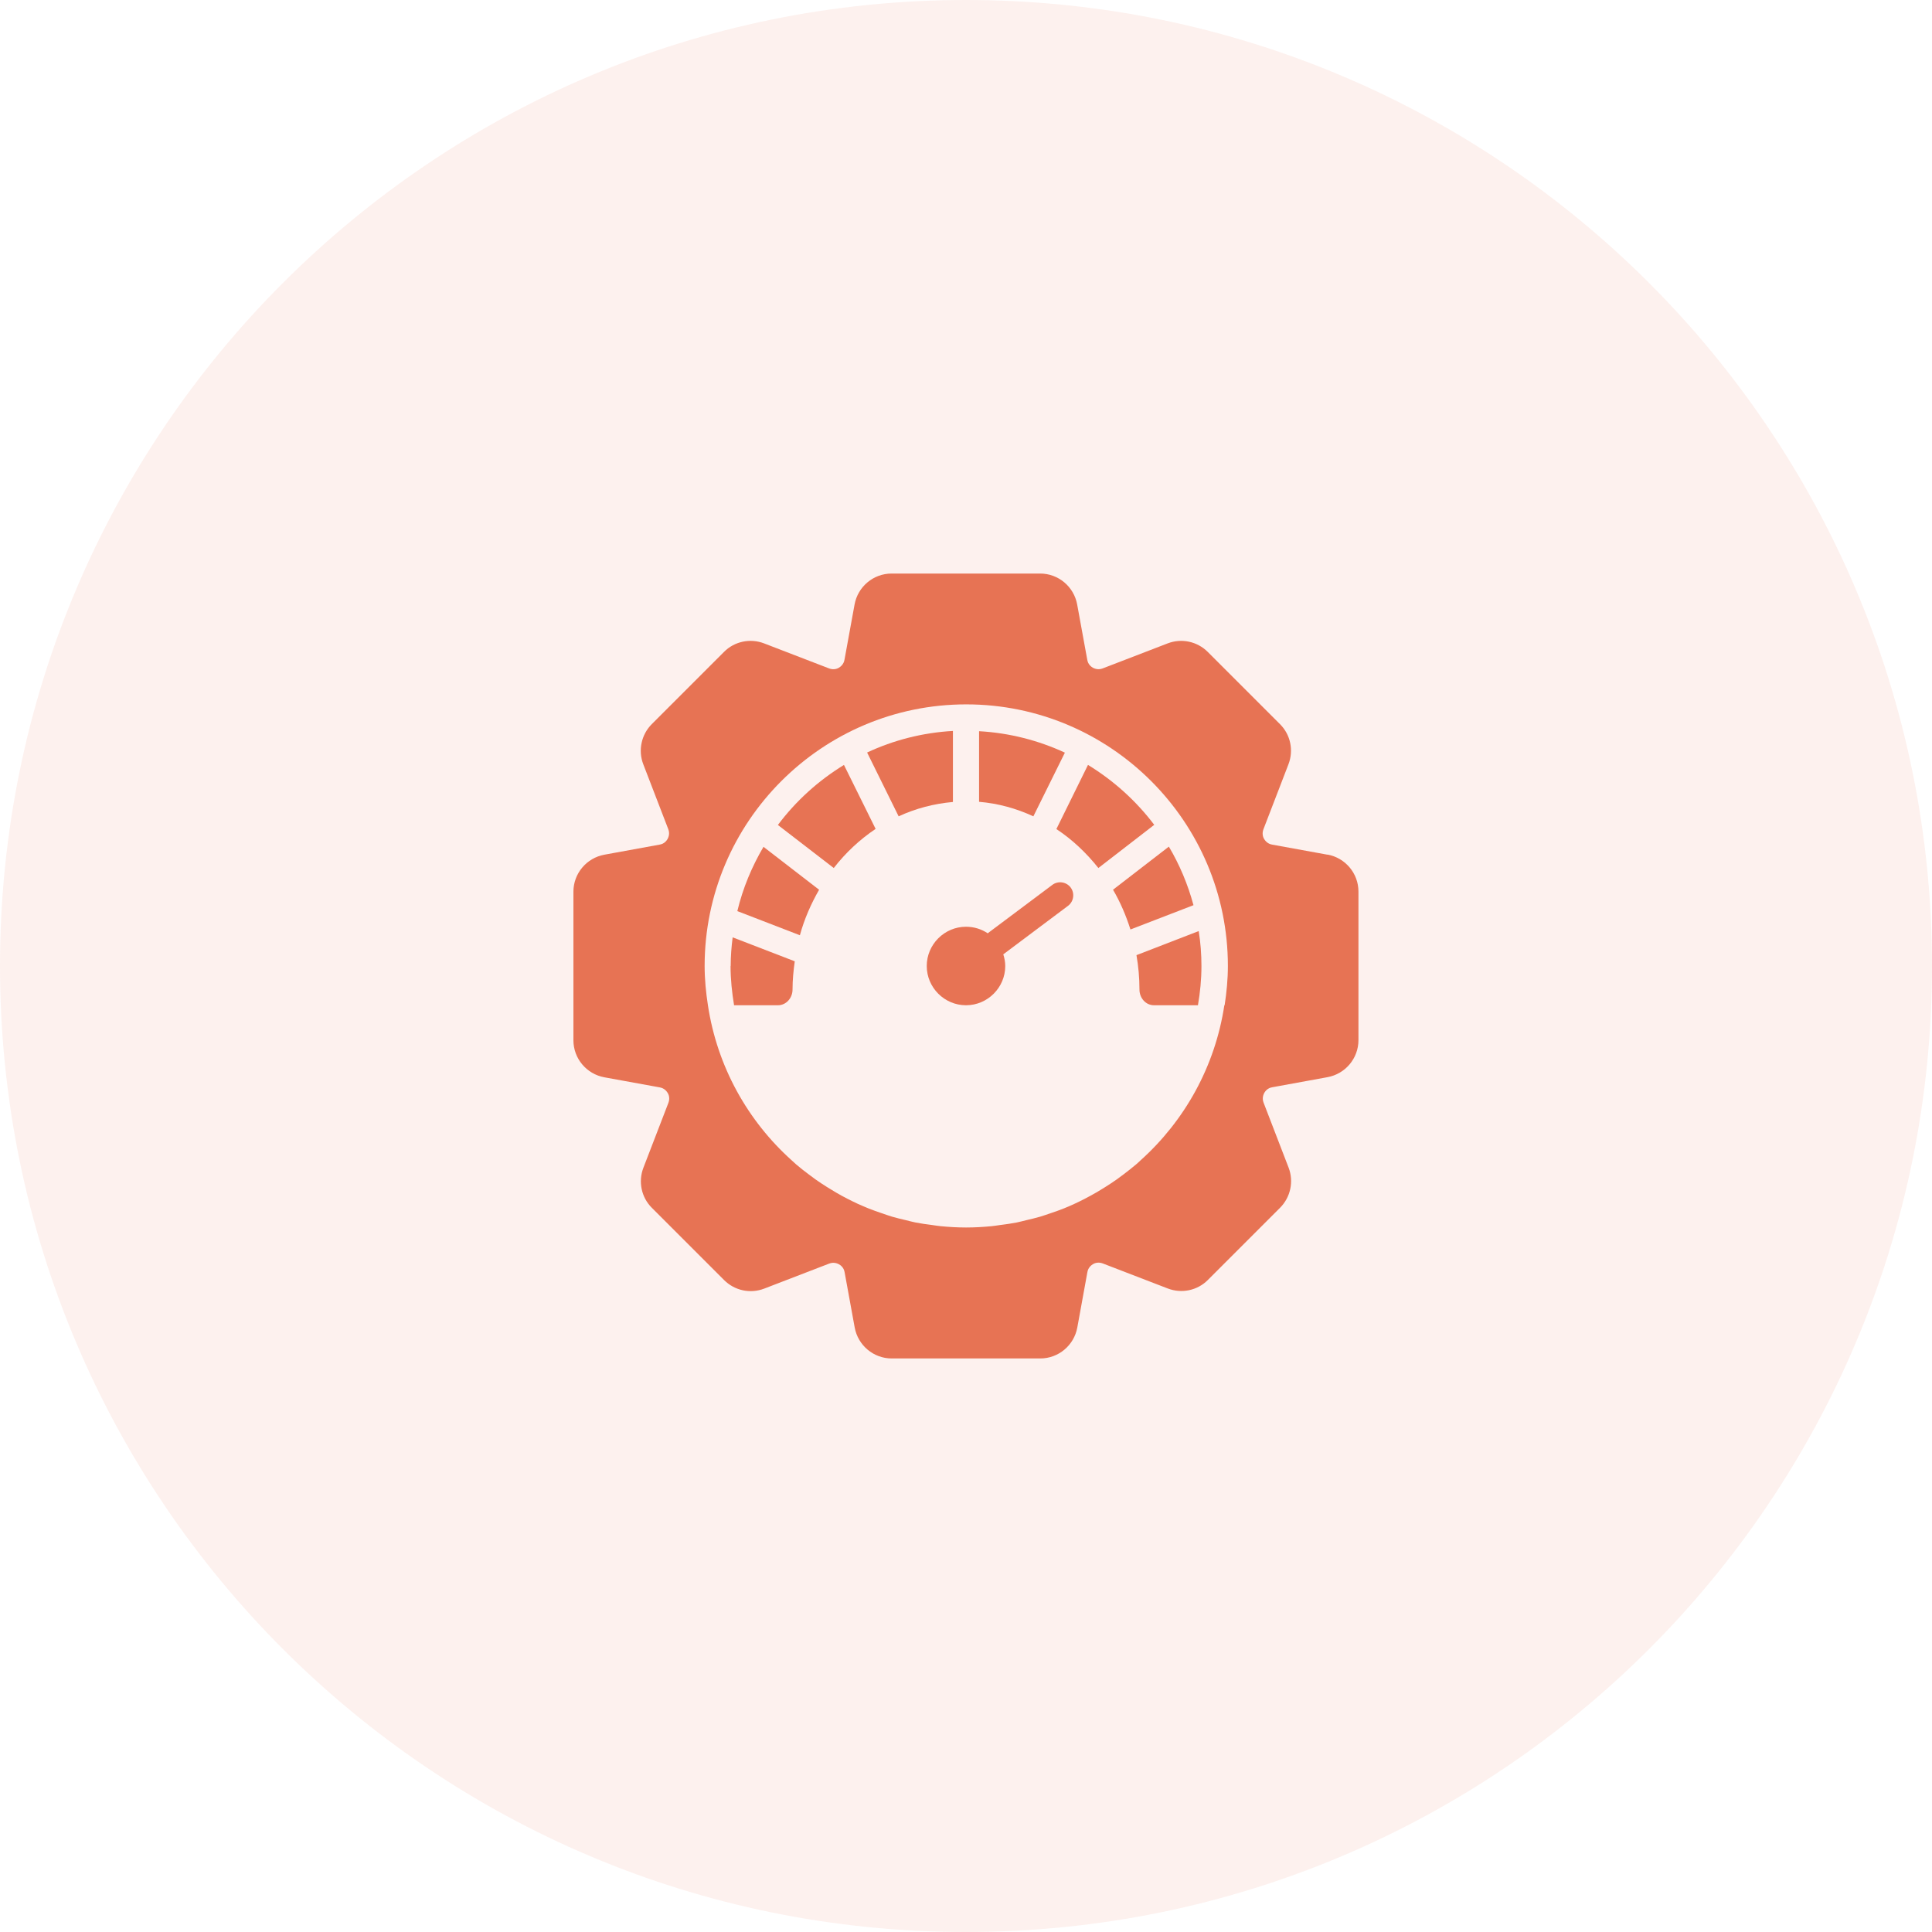 <svg width="60" height="60" viewBox="0 0 60 60" fill="none" xmlns="http://www.w3.org/2000/svg">
<g clip-path="url(#clip0_12499_4108)">
<path opacity="0.1" d="M30 60C46.569 60 60 46.569 60 30C60 13.431 46.569 0 30 0C13.431 0 0 13.431 0 30C0 46.569 13.431 60 30 60Z" fill="#E77354"/>
<g clip-path="url(#clip1_12499_4108)">
<path d="M32.681 27.481L30.674 28.984C30.479 28.854 30.248 28.781 30 28.781C29.33 28.781 28.781 29.33 28.781 30C28.781 30.67 29.33 31.219 30 31.219C30.67 31.219 31.219 30.67 31.219 30C31.219 29.874 31.194 29.752 31.158 29.638L33.169 28.131C33.347 27.997 33.384 27.741 33.25 27.562C33.116 27.384 32.86 27.347 32.681 27.481Z" fill="#E77354"/>
<path d="M41.225 26.543L39.506 26.23C39.364 26.206 39.291 26.108 39.258 26.055C39.226 26.003 39.185 25.889 39.238 25.751L40.014 23.736C40.181 23.305 40.079 22.813 39.75 22.488L37.508 20.246C37.178 19.917 36.691 19.815 36.26 19.982L34.245 20.758C34.107 20.811 33.998 20.766 33.941 20.738C33.888 20.705 33.79 20.636 33.766 20.49L33.453 18.775C33.352 18.219 32.868 17.812 32.303 17.812H27.689C27.124 17.812 26.64 18.219 26.539 18.775L26.226 20.49C26.202 20.632 26.104 20.705 26.051 20.738C25.998 20.77 25.885 20.811 25.747 20.758L23.732 19.982C23.301 19.815 22.809 19.917 22.484 20.246L20.242 22.488C19.917 22.813 19.811 23.305 19.978 23.736L20.754 25.751C20.807 25.889 20.762 25.998 20.733 26.055C20.701 26.108 20.632 26.206 20.486 26.23L18.771 26.543C18.215 26.644 17.808 27.128 17.808 27.692V32.307C17.808 32.872 18.215 33.356 18.771 33.457L20.49 33.77C20.632 33.794 20.705 33.892 20.738 33.945C20.77 33.998 20.811 34.111 20.758 34.249L19.982 36.264C19.815 36.695 19.917 37.187 20.246 37.512L22.488 39.754C22.817 40.083 23.305 40.185 23.736 40.018L25.751 39.242C25.889 39.189 25.998 39.234 26.055 39.263C26.108 39.295 26.206 39.364 26.23 39.51L26.543 41.225C26.644 41.781 27.128 42.188 27.692 42.188H32.307C32.872 42.188 33.356 41.781 33.457 41.225L33.77 39.506C33.794 39.364 33.892 39.291 33.945 39.258C33.998 39.226 34.111 39.185 34.249 39.238L36.264 40.014C36.695 40.181 37.187 40.079 37.512 39.75L39.754 37.508C40.079 37.182 40.185 36.691 40.018 36.26L39.242 34.245C39.189 34.107 39.234 33.998 39.263 33.941C39.295 33.888 39.364 33.79 39.51 33.766L41.225 33.453C41.781 33.352 42.188 32.868 42.188 32.303V27.688C42.188 27.124 41.781 26.64 41.225 26.539V26.543ZM38.023 31.219C37.735 33.124 36.788 34.81 35.415 36.041C35.371 36.082 35.326 36.126 35.281 36.163C35.159 36.268 35.029 36.366 34.904 36.463C34.83 36.52 34.757 36.573 34.684 36.626C34.566 36.711 34.444 36.788 34.322 36.866C34.229 36.922 34.136 36.983 34.042 37.036C33.928 37.101 33.811 37.166 33.693 37.227C33.583 37.284 33.474 37.337 33.36 37.39C33.246 37.443 33.136 37.491 33.019 37.536C32.892 37.585 32.767 37.633 32.637 37.674C32.527 37.711 32.417 37.751 32.307 37.784C32.165 37.824 32.019 37.861 31.877 37.893C31.775 37.918 31.67 37.946 31.568 37.967C31.402 37.999 31.231 38.023 31.06 38.044C30.971 38.056 30.886 38.072 30.796 38.08C30.536 38.105 30.272 38.121 30.004 38.121C29.736 38.121 29.472 38.105 29.212 38.08C29.122 38.072 29.037 38.056 28.948 38.044C28.777 38.023 28.607 37.999 28.44 37.967C28.334 37.946 28.233 37.918 28.131 37.893C27.985 37.861 27.843 37.824 27.701 37.784C27.591 37.751 27.481 37.711 27.372 37.674C27.242 37.629 27.116 37.585 26.99 37.536C26.876 37.491 26.762 37.438 26.648 37.39C26.535 37.337 26.425 37.284 26.315 37.227C26.198 37.166 26.08 37.105 25.966 37.036C25.872 36.979 25.779 36.922 25.686 36.866C25.564 36.788 25.442 36.711 25.324 36.626C25.251 36.573 25.178 36.516 25.105 36.463C24.975 36.366 24.849 36.268 24.727 36.163C24.682 36.122 24.637 36.082 24.593 36.041C23.22 34.81 22.273 33.124 21.985 31.219C21.924 30.821 21.883 30.414 21.883 30C21.883 25.519 25.527 21.875 30.008 21.875C34.489 21.875 38.133 25.519 38.133 30C38.133 30.414 38.093 30.821 38.032 31.219H38.023Z" fill="#E77354"/>
<path d="M22.688 30C22.688 30.414 22.732 30.821 22.797 31.219H24.162C24.41 31.219 24.613 30.999 24.613 30.731C24.613 30.431 24.642 30.142 24.682 29.854L22.753 29.11C22.716 29.403 22.692 29.699 22.692 30.004L22.688 30Z" fill="#E77354"/>
<path d="M22.895 28.294L24.841 29.045C24.979 28.542 25.186 28.07 25.438 27.632L23.711 26.299C23.35 26.913 23.069 27.583 22.899 28.294H22.895Z" fill="#E77354"/>
<path d="M24.158 25.62L25.893 26.957C26.262 26.482 26.701 26.072 27.193 25.742L26.21 23.756C25.413 24.243 24.715 24.877 24.158 25.62Z" fill="#E77354"/>
<path d="M29.594 22.7C28.647 22.753 27.745 22.988 26.929 23.37L27.908 25.352C28.432 25.109 29.001 24.959 29.594 24.906V22.7Z" fill="#E77354"/>
<path d="M33.071 23.374C32.255 22.996 31.353 22.761 30.406 22.708V24.901C30.999 24.95 31.568 25.109 32.092 25.352L33.071 23.374Z" fill="#E77354"/>
<path d="M33.786 23.76L32.807 25.747C33.299 26.072 33.737 26.486 34.111 26.957L35.846 25.616C35.285 24.873 34.587 24.243 33.79 23.756L33.786 23.76Z" fill="#E77354"/>
<path d="M36.297 26.295L34.566 27.631C34.79 28.013 34.968 28.428 35.107 28.866L37.065 28.111C36.89 27.465 36.634 26.855 36.301 26.295H36.297Z" fill="#E77354"/>
<path d="M35.294 29.663C35.354 30.008 35.387 30.366 35.387 30.731C35.387 30.999 35.586 31.219 35.838 31.219H37.203C37.272 30.821 37.312 30.414 37.312 30C37.312 29.63 37.284 29.269 37.227 28.915L35.294 29.663Z" fill="#E77354"/>
</g>
</g>
<defs>
<clipPath id="clip0_12499_4108">
<rect width="60" height="60" fill="white"/>
</clipPath>
<clipPath id="clip1_12499_4108">
<rect width="26" height="26" fill="white" transform="translate(17 17)"/>
</clipPath>
</defs>
</svg>
